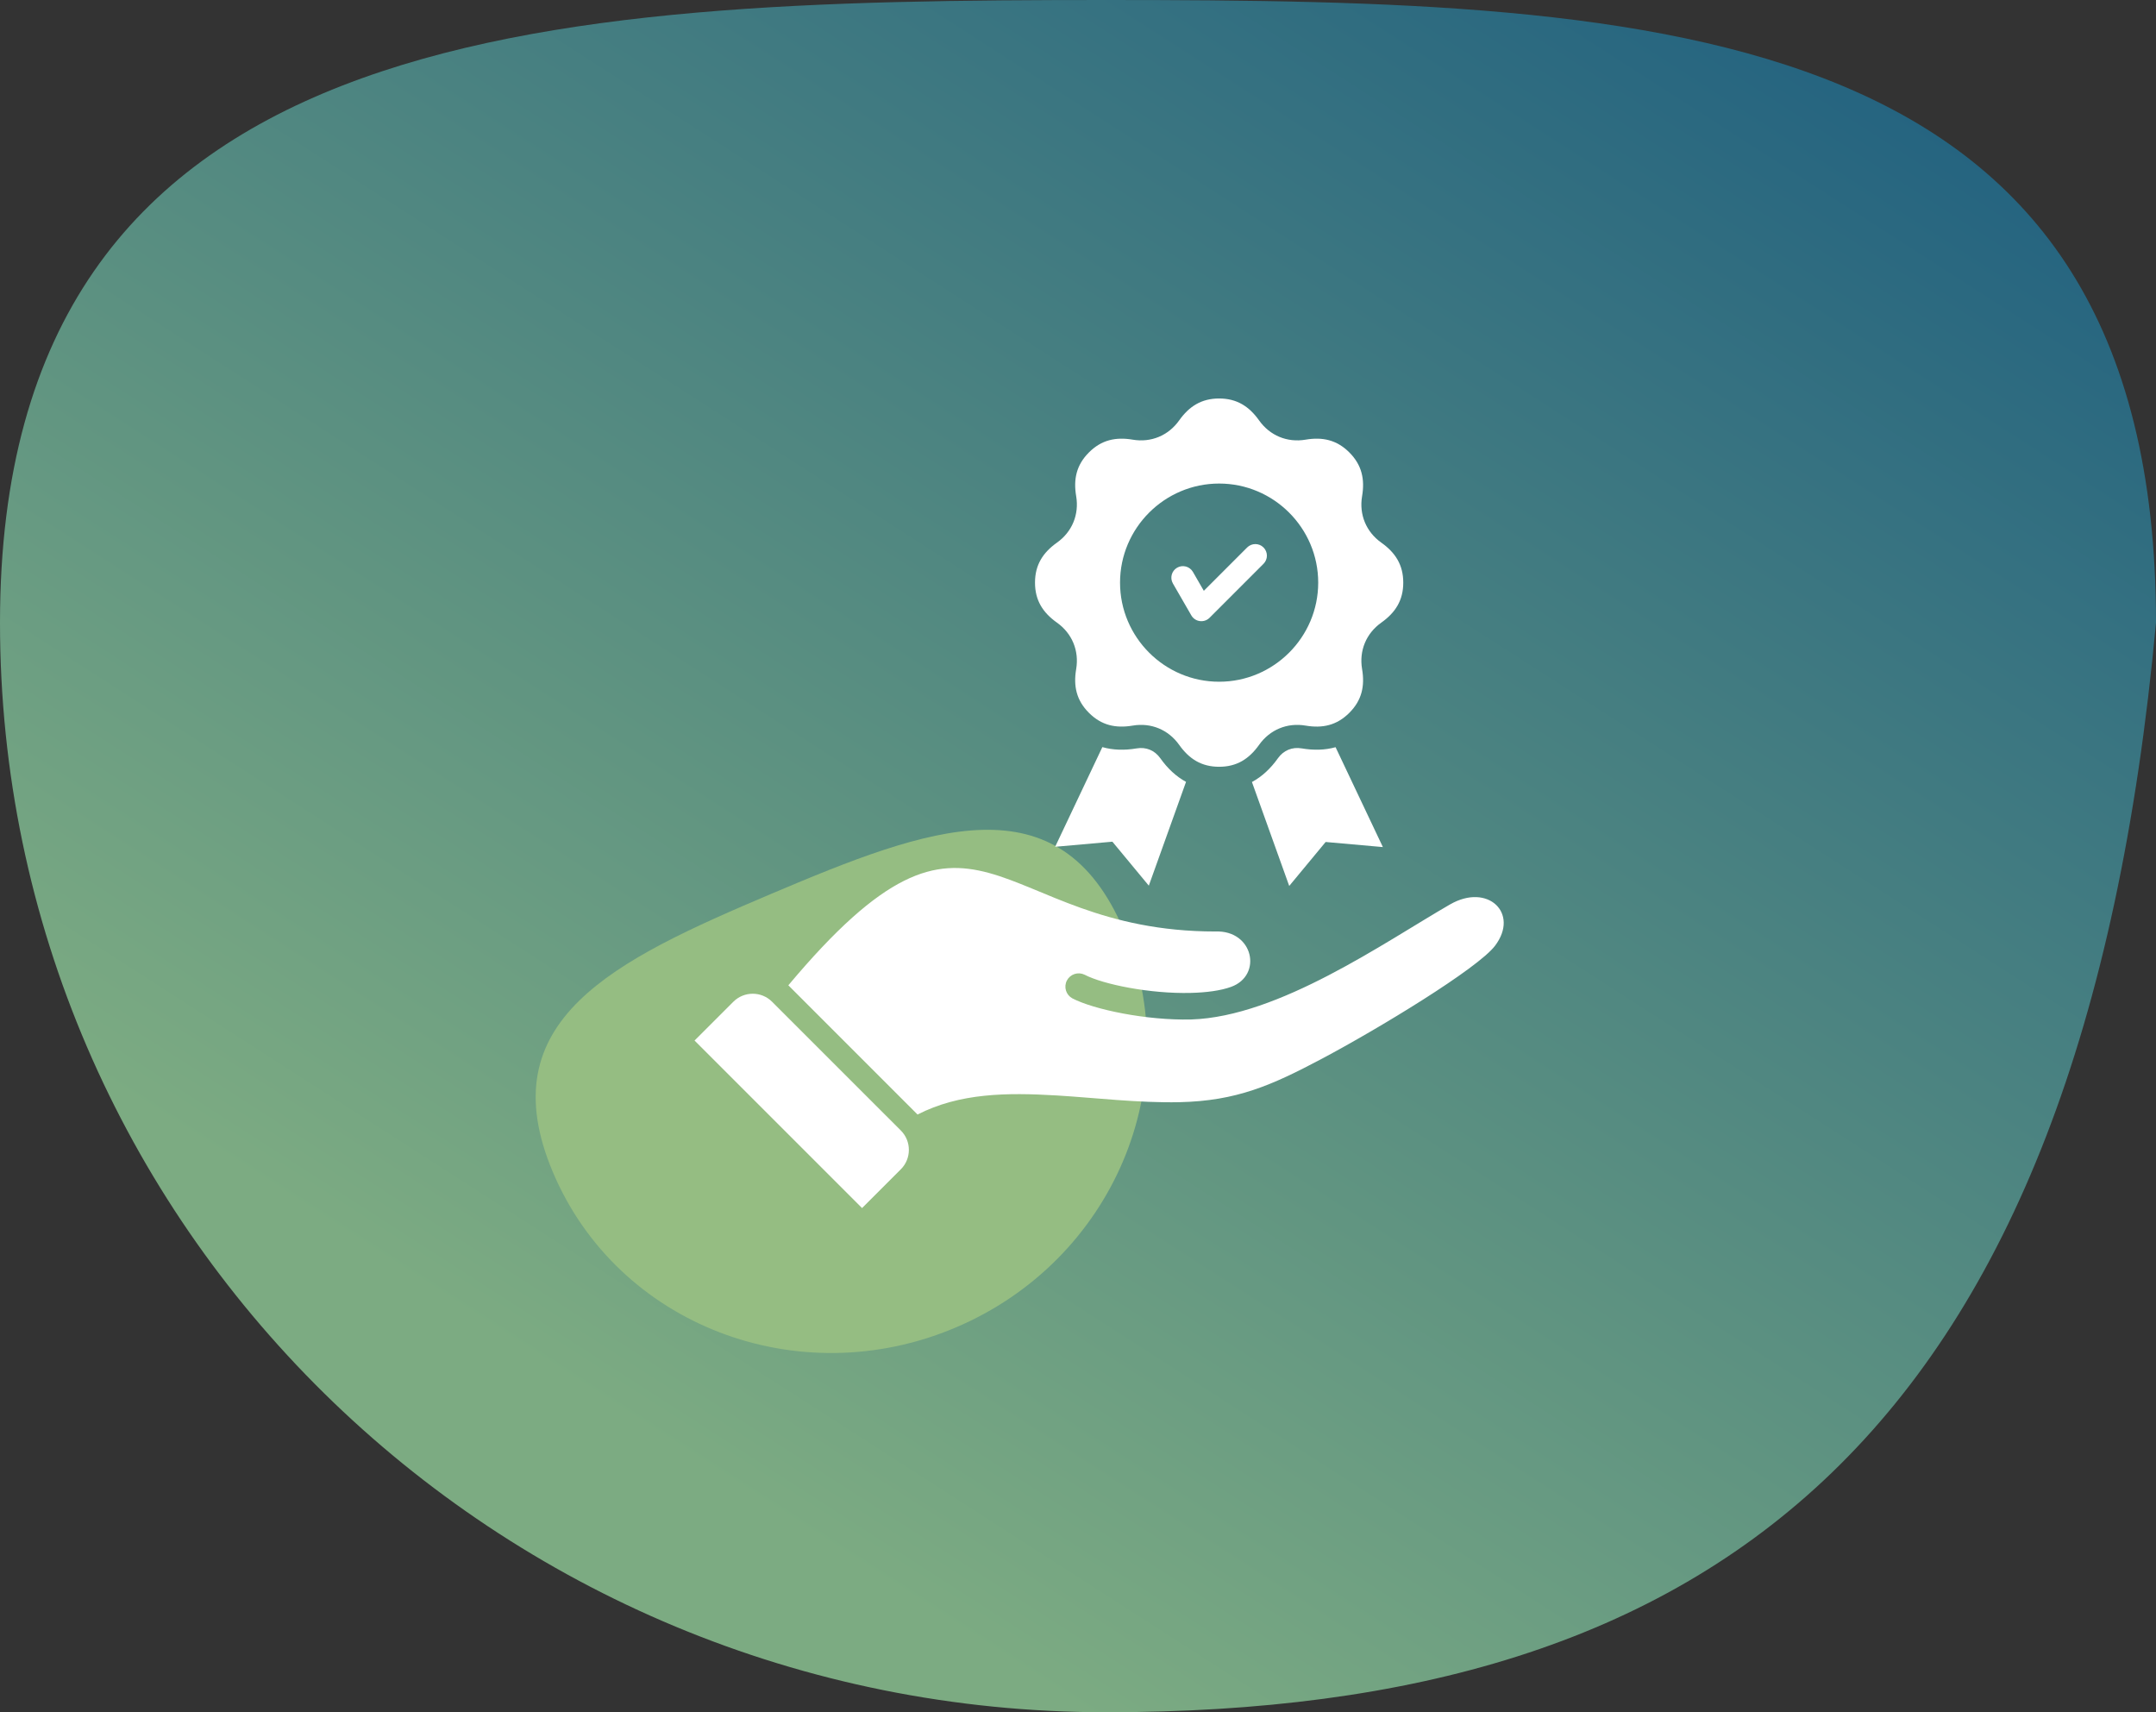 <svg width="102" height="81" viewBox="0 0 102 81" fill="none" xmlns="http://www.w3.org/2000/svg">
<rect x="0" y="0" width="102" height="81" fill="#333333" stroke="none"/>
<path d="M102 29.454C98.452 67.936 81.232 81 52.33 81C23.429 81 0 57.922 0 29.454C0 0.987 25.722 1.75434e-07 52.33 1.75433e-07C78.939 1.75433e-07 102 0.987 102 29.454Z" fill="url(#paint0_linear_457_377)"/>
<g clip-path="url(#clip0_457_377)">
<path d="M53.172 44.018C56.229 51.232 52.661 59.643 45.203 62.804C37.745 65.964 29.221 62.678 26.163 55.464C23.106 48.25 29.046 45.438 36.504 42.277C43.963 39.116 50.115 36.804 53.172 44.018Z" fill="#95BD82"/>
<g clip-path="url(#clip1_457_377)">
<path fill-rule="evenodd" clip-rule="evenodd" d="M63.186 35.347L65.424 40.072L62.716 39.831L60.993 41.911L59.229 36.994C59.704 36.739 60.112 36.358 60.46 35.868C60.724 35.496 61.132 35.327 61.582 35.403C62.151 35.5 62.687 35.486 63.186 35.347ZM54.893 35.868C54.629 35.496 54.222 35.327 53.772 35.404C53.197 35.501 52.655 35.486 52.152 35.343L49.919 40.058L52.627 39.817L54.35 41.897L56.111 36.987C55.642 36.732 55.238 36.354 54.893 35.868ZM48.966 27.562C48.966 26.724 49.338 26.144 50.004 25.67C50.721 25.162 51.06 24.341 50.914 23.474C50.777 22.669 50.924 21.995 51.517 21.403C52.11 20.81 52.783 20.663 53.589 20.799C54.455 20.946 55.276 20.606 55.785 19.889C56.258 19.223 56.838 18.851 57.677 18.851C58.515 18.851 59.095 19.223 59.568 19.889C60.077 20.606 60.898 20.946 61.764 20.799C62.57 20.663 63.243 20.809 63.836 21.402C64.429 21.995 64.576 22.669 64.44 23.474C64.293 24.341 64.633 25.162 65.349 25.67C66.016 26.143 66.388 26.724 66.388 27.562C66.388 28.4 66.016 28.98 65.349 29.454C64.633 29.963 64.293 30.783 64.44 31.65C64.576 32.456 64.429 33.129 63.836 33.721C63.243 34.314 62.57 34.462 61.764 34.325C60.898 34.178 60.077 34.518 59.568 35.235C59.095 35.901 58.515 36.273 57.677 36.273C56.838 36.273 56.258 35.901 55.785 35.235C55.276 34.518 54.455 34.178 53.589 34.325C52.783 34.461 52.11 34.314 51.517 33.721C50.924 33.129 50.777 32.455 50.914 31.65C51.06 30.783 50.721 29.963 50.004 29.454C49.338 28.981 48.966 28.401 48.966 27.562ZM52.989 27.562C52.989 30.144 55.095 32.25 57.677 32.25C60.258 32.25 62.364 30.144 62.364 27.562C62.364 24.98 60.258 22.875 57.677 22.875C55.095 22.875 52.989 24.98 52.989 27.562ZM56.362 29.113C56.404 29.186 56.462 29.247 56.532 29.294C56.601 29.341 56.681 29.37 56.764 29.381C56.847 29.392 56.932 29.384 57.011 29.357C57.091 29.33 57.163 29.285 57.223 29.226L59.776 26.672C59.827 26.621 59.868 26.561 59.895 26.494C59.923 26.428 59.937 26.357 59.937 26.285C59.937 26.213 59.923 26.142 59.895 26.076C59.868 26.009 59.827 25.949 59.776 25.898C59.563 25.685 59.217 25.685 59.003 25.898L56.953 27.949L56.437 27.055C56.401 26.993 56.353 26.938 56.296 26.895C56.239 26.851 56.174 26.819 56.105 26.8C56.035 26.782 55.963 26.777 55.892 26.786C55.82 26.796 55.752 26.819 55.69 26.855C55.428 27.006 55.339 27.34 55.49 27.602L56.362 29.113L56.362 29.113ZM68.602 42.784C65.473 44.591 60.502 48.098 56.357 48.227C54.235 48.279 51.745 47.755 50.734 47.229C50.588 47.15 50.48 47.018 50.431 46.86C50.383 46.702 50.398 46.531 50.474 46.384C50.551 46.238 50.681 46.127 50.839 46.076C50.996 46.025 51.167 46.038 51.315 46.111C52.19 46.567 54.404 47.018 56.328 46.971C57.064 46.953 57.742 46.867 58.245 46.684C59.742 46.139 59.301 43.997 57.502 44.065C46.864 44.065 46.324 35.84 37.296 46.611L37.3 46.614L43.394 52.709C43.399 52.714 43.404 52.719 43.409 52.724C45.399 51.705 47.618 51.68 50.002 51.822C51.766 51.928 53.871 52.182 55.802 52.14C58.5 52.08 60.154 51.348 62.523 50.093C65.221 48.663 69.91 45.817 70.728 44.742C71.898 43.203 70.387 41.754 68.602 42.785L68.602 42.784ZM36.526 47.388C36.023 46.884 35.2 46.884 34.696 47.388L32.859 49.224L40.784 57.149L42.621 55.312C43.124 54.809 43.124 53.985 42.621 53.482L36.526 47.388V47.388Z" fill="white"/>
</g>
</g>
<defs>
<linearGradient id="paint0_linear_457_377" x1="102" y1="0" x2="50.224" y2="80.501" gradientUnits="userSpaceOnUse">
<stop stop-color="#1A5B80"/>
<stop offset="1" stop-color="#7CAB82"/>
</linearGradient>
<clipPath id="clip0_457_377">
<rect width="54" height="54" fill="white" transform="translate(25 10.5)"/>
</clipPath>
<clipPath id="clip1_457_377">
<rect width="40" height="40" fill="white" transform="translate(32 18)"/>
</clipPath>
</defs>
</svg>
